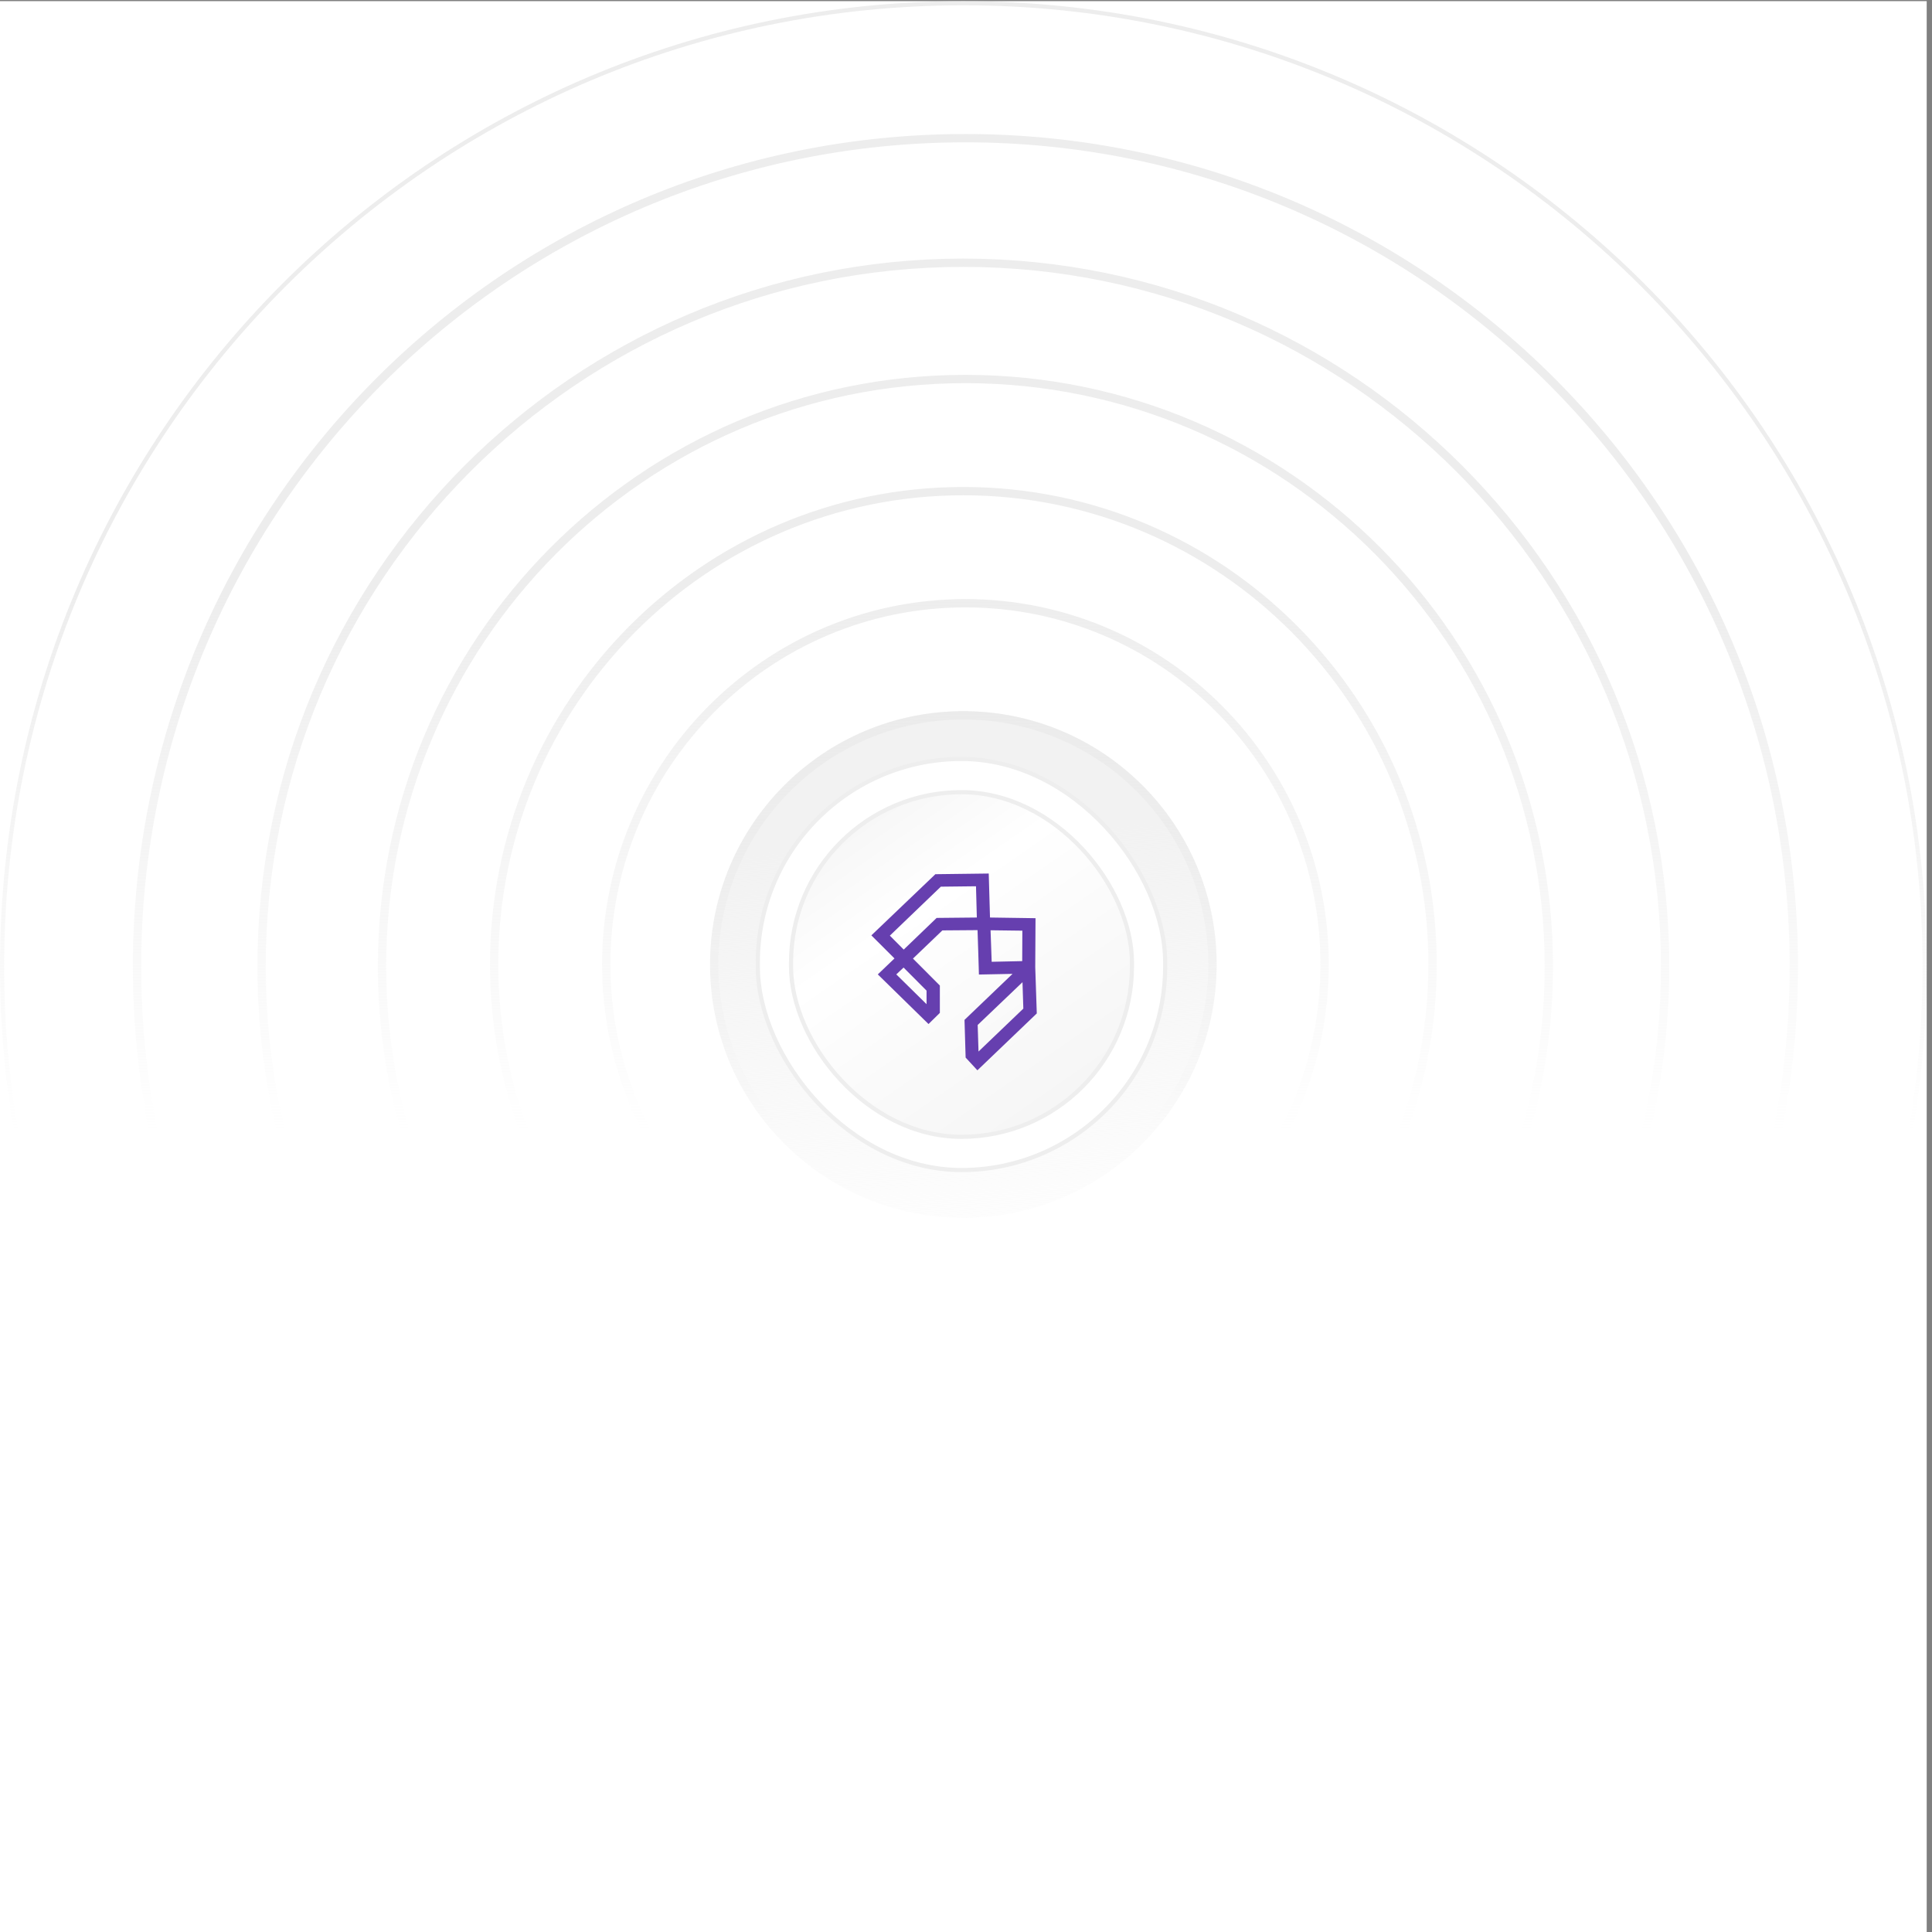 <svg width="340" height="340" viewBox="0 0 340 340" fill="none" xmlns="http://www.w3.org/2000/svg">
<rect x="0" y="0" width="340" height="340" fill="#808080" stroke="none"/>
<rect width="339.067" height="339.798" transform="translate(0 0.202)" fill="white"/>
<circle cx="169.534" cy="169.735" r="44.576" fill="url(#paint0_linear_3649_1677)"/>
<rect x="133.362" y="133.563" width="71.691" height="72.344" rx="35.846" fill="white"/>
<rect x="133.362" y="133.563" width="71.691" height="72.344" rx="35.846" stroke="#EEEEEE" stroke-width="0.731"/>
<rect x="139.208" y="139.409" width="59.999" height="60.652" rx="30" fill="url(#paint1_linear_3649_1677)"/>
<rect x="139.208" y="139.409" width="59.999" height="60.652" rx="30" stroke="#EEEEEE" stroke-width="0.731"/>
<path d="M172.005 188.357L169.935 186.114L169.738 179.481L178.192 171.384L172.276 171.502L172.153 167.394L172.03 163.688L165.843 163.735L160.667 168.693L165.399 173.438V178.253L163.403 180.213L154.48 171.478L157.413 168.669L153.346 164.609L164.61 153.844L174.002 153.726L174.224 161.469L182.235 161.587L182.185 170.204L182.457 178.348L172.005 188.357ZM172.055 180.378L172.202 185.052L180.09 177.498L179.942 172.848L172.055 180.378ZM157.733 171.478L163.058 176.719V174.335L159.015 170.274L157.733 171.478ZM174.322 163.712L174.52 169.259L179.893 169.141L179.918 163.783L174.322 163.712ZM156.599 164.656L159.04 167.111L164.832 161.54L171.907 161.469L171.759 155.969L165.572 156.04L156.599 164.656Z" fill="#663FAF"/>
<path d="M213.013 169.735C213.013 193.748 193.547 213.215 169.534 213.215C145.521 213.215 126.054 193.748 126.054 169.735C126.054 145.722 145.521 126.256 169.534 126.256C193.547 126.256 213.013 145.722 213.013 169.735ZM169.534 213.946C193.95 213.946 213.744 194.152 213.744 169.735C213.744 145.319 193.95 125.525 169.534 125.525C145.117 125.525 125.323 145.319 125.323 169.735C125.323 194.152 145.117 213.946 169.534 213.946ZM232.743 169.735C232.743 204.647 204.605 232.945 169.899 232.945C135.193 232.945 107.055 204.647 107.055 169.735C107.055 134.824 135.193 106.526 169.899 106.526C204.605 106.526 232.743 134.824 232.743 169.735ZM169.899 233.676C205.013 233.676 233.474 205.047 233.474 169.735C233.474 134.424 205.013 105.795 169.899 105.795C134.786 105.795 106.324 134.424 106.324 169.735C106.324 205.047 134.786 233.676 169.899 233.676ZM251.743 169.735C251.743 215.545 214.934 252.675 169.534 252.675C124.134 252.675 87.325 215.545 87.325 169.735C87.325 123.926 124.134 86.795 169.534 86.795C214.934 86.795 251.743 123.926 251.743 169.735ZM169.534 253.406C215.343 253.406 252.474 215.942 252.474 169.735C252.474 123.528 215.343 86.065 169.534 86.065C123.724 86.065 86.594 123.528 86.594 169.735C86.594 215.942 123.724 253.406 169.534 253.406ZM272.204 170.101C272.204 227.008 226.398 273.136 169.899 273.136C113.4 273.136 67.594 227.008 67.594 170.101C67.594 113.193 113.4 67.065 169.899 67.065C226.398 67.065 272.204 113.193 272.204 170.101ZM169.899 273.867C226.807 273.867 272.935 227.407 272.935 170.101C272.935 112.795 226.807 66.334 169.899 66.334C112.992 66.334 66.864 112.795 66.864 170.101C66.864 227.407 112.992 273.867 169.899 273.867ZM292.665 170.101C292.665 238.307 237.536 293.597 169.534 293.597C101.531 293.597 46.403 238.307 46.403 170.101C46.403 101.894 101.531 46.604 169.534 46.604C237.536 46.604 292.665 101.894 292.665 170.101ZM169.534 294.328C237.942 294.328 293.396 238.709 293.396 170.101C293.396 101.493 237.942 45.873 169.534 45.873C101.126 45.873 45.672 101.493 45.672 170.101C45.672 238.709 101.126 294.328 169.534 294.328ZM315.318 170.101C315.318 250.413 250.212 315.52 169.899 315.52C89.586 315.52 24.48 250.413 24.48 170.101C24.48 89.788 89.586 24.682 169.899 24.682C250.212 24.682 315.318 89.788 315.318 170.101ZM169.899 316.251C250.615 316.251 316.049 250.817 316.049 170.101C316.049 89.385 250.615 23.951 169.899 23.951C89.183 23.951 23.749 89.385 23.749 170.101C23.749 250.817 89.183 316.251 169.899 316.251ZM338.702 170.101C338.702 263.732 262.962 339.634 169.534 339.634C76.105 339.634 0.365 263.732 0.365 170.101C0.365 76.469 76.105 0.567 169.534 0.567C262.962 0.567 338.702 76.469 338.702 170.101Z" stroke="url(#paint2_linear_3649_1677)" stroke-width="0.731"/>
<defs>
<linearGradient id="paint0_linear_3649_1677" x1="162.226" y1="147.813" x2="169.534" y2="240.983" gradientUnits="userSpaceOnUse">
<stop stop-color="#F2F2F2"/>
<stop offset="0.855" stop-color="#F2F2F2" stop-opacity="0"/>
</linearGradient>
<linearGradient id="paint1_linear_3649_1677" x1="147.977" y1="142.332" x2="187.437" y2="199.331" gradientUnits="userSpaceOnUse">
<stop stop-color="#F5F5F5"/>
<stop offset="0.324" stop-color="white"/>
<stop offset="0.629" stop-color="#FAFAFA"/>
<stop offset="1" stop-color="#F5F5F5"/>
</linearGradient>
<linearGradient id="paint2_linear_3649_1677" x1="169.534" y1="85.334" x2="169.534" y2="269.117" gradientUnits="userSpaceOnUse">
<stop offset="0.107" stop-color="#E6E6E6" stop-opacity="0.7"/>
<stop offset="0.434" stop-color="#E6E6E6" stop-opacity="0.269"/>
<stop offset="0.62" stop-color="#E6E6E6" stop-opacity="0"/>
<stop offset="0.803" stop-color="#E6E6E6" stop-opacity="0"/>
</linearGradient>
</defs>
</svg>
